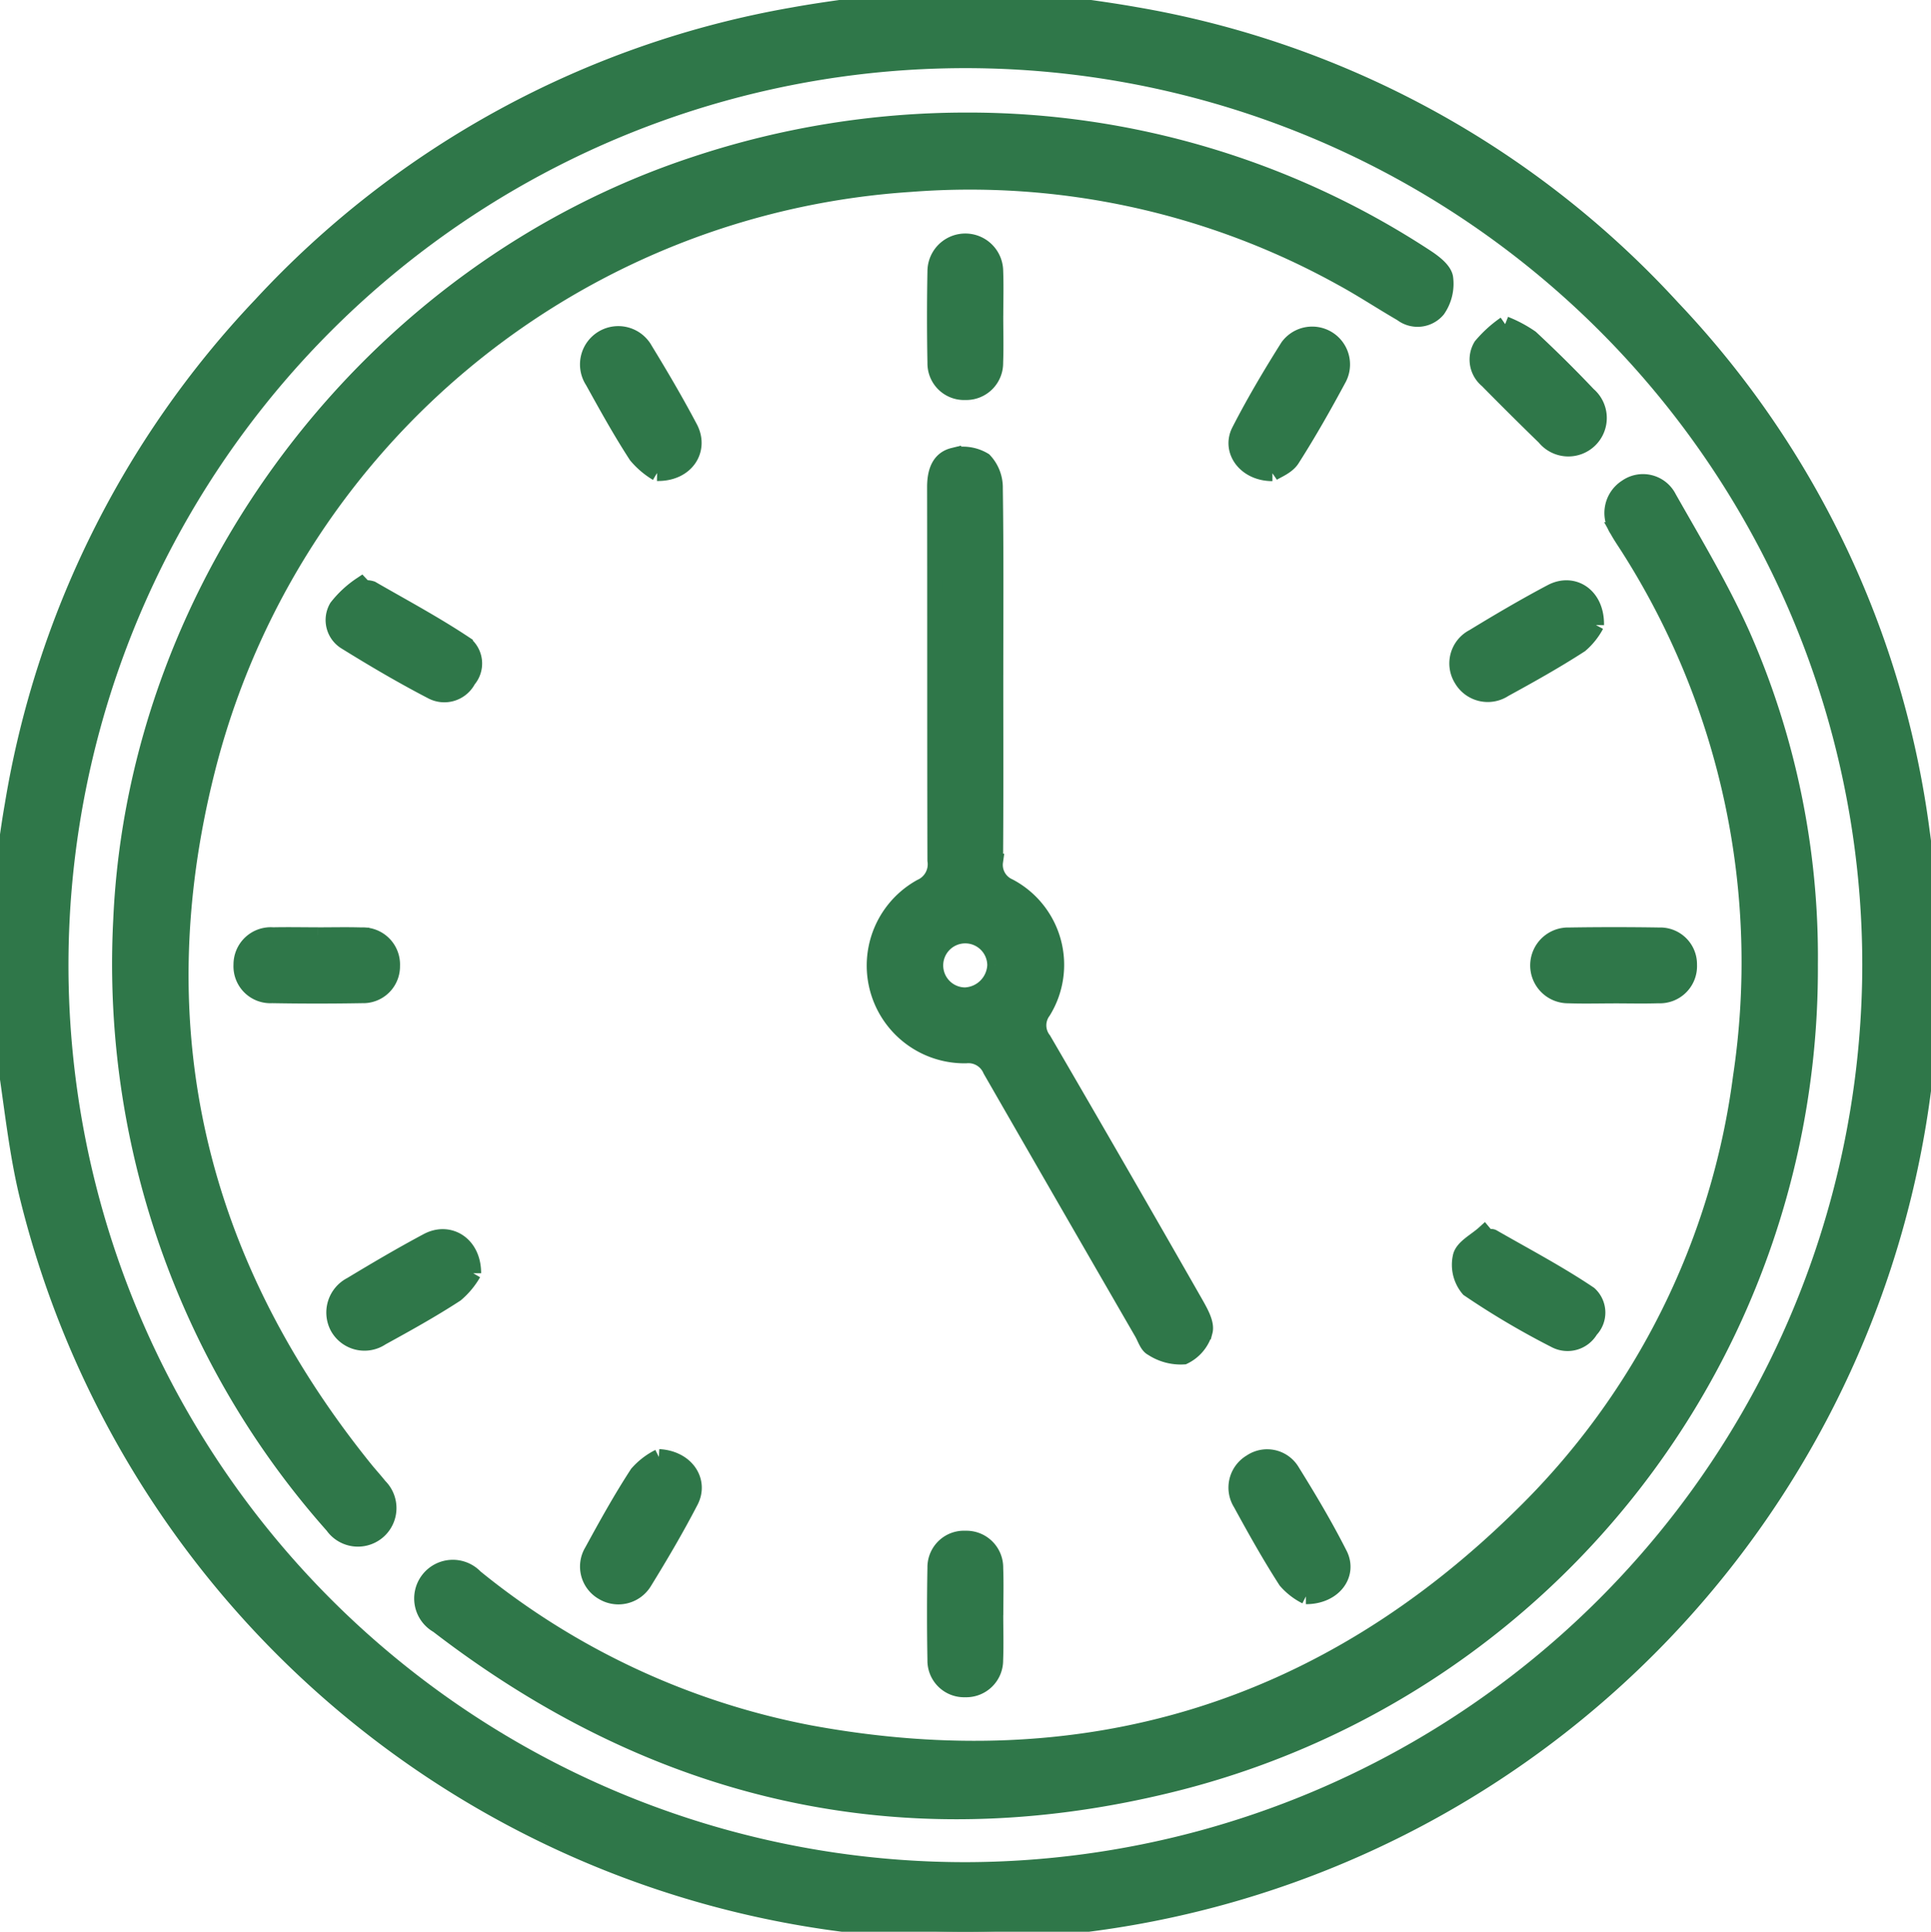 <svg id="Group_64" data-name="Group 64" xmlns="http://www.w3.org/2000/svg" xmlns:xlink="http://www.w3.org/1999/xlink" width="121.92" height="121.953" viewBox="0 0 121.92 121.953">
  <defs>
    <clipPath id="clip-path">
      <rect id="Rectangle_25" data-name="Rectangle 25" width="121.92" height="121.953" fill="#2f7749" stroke="#2f7749" stroke-width="1"/>
    </clipPath>
  </defs>
  <g id="Group_63" data-name="Group 63" clip-path="url(#clip-path)">
    <path id="Path_7" data-name="Path 7" d="M65.229,0c2.151.31,4.31.562,6.448.941a59.61,59.61,0,0,1,33.9,18.488,59.133,59.133,0,0,1,15.754,33.018A60.976,60.976,0,0,1,1.788,75.72C1.021,72.665.744,69.485.234,66.365.173,65.985.078,65.608,0,65.231v-8.81C.262,54.55.473,52.67.8,50.81A59.945,59.945,0,0,1,16.468,19.264,59.7,59.7,0,0,1,50.094.962C52.269.568,54.47.317,56.659,0Zm52.852,60.908A57.129,57.129,0,1,0,61.008,118.06a57.22,57.22,0,0,0,57.073-57.153" fill="#2f7749" stroke="#2f7749" stroke-width="1"/>
    <path id="Path_8" data-name="Path 8" d="M57.54,4.1A52.686,52.686,0,0,1,86.485,12.7c.51.332,1.166.813,1.26,1.316a2.853,2.853,0,0,1-.484,2.025,1.647,1.647,0,0,1-2.266.243c-1.268-.733-2.493-1.546-3.777-2.244A48.413,48.413,0,0,0,53.994,8.11,49.1,49.1,0,0,0,9.551,45.2C5.478,61.448,9.013,76.186,19.536,89.23c.3.371.622.72.917,1.093a1.934,1.934,0,1,1-2.94,2.489A52.917,52.917,0,0,1,10.338,82.49,53.573,53.573,0,0,1,4.149,54.539C5.107,33.106,19.959,13.6,40.384,6.877A54.241,54.241,0,0,1,57.54,4.1" transform="translate(3.502 3.506)" fill="#2f7749" stroke="#2f7749" stroke-width="1"/>
    <path id="Path_9" data-name="Path 9" d="M101.99,46.85a53.008,53.008,0,0,1-40.4,51.777c-16.925,4.15-32.413.585-46.24-10.059a1.942,1.942,0,1,1,2.365-3.026,47.645,47.645,0,0,0,21.1,9.832c17.376,3.208,32.5-1.392,45.071-13.816A47.218,47.218,0,0,0,97.626,53.978,48.685,48.685,0,0,0,90.6,20.637c-.251-.4-.529-.794-.757-1.208a1.926,1.926,0,0,1,.566-2.71,1.818,1.818,0,0,1,2.667.683c1.619,2.855,3.321,5.684,4.654,8.672A50.346,50.346,0,0,1,101.99,46.85" transform="translate(12.288 14.037)" fill="#2f7749" stroke="#2f7749" stroke-width="1"/>
    <path id="Path_10" data-name="Path 10" d="M37.382,29.374c0,3.928.017,7.855-.015,11.783a1.49,1.49,0,0,0,.878,1.572,5.59,5.59,0,0,1,2.148,7.878,1.486,1.486,0,0,0,.022,1.8q4.845,8.32,9.617,16.678c.3.533.7,1.24.568,1.734A2.482,2.482,0,0,1,49.28,72.4a3.274,3.274,0,0,1-2-.536c-.3-.145-.438-.637-.637-.978Q41.853,62.6,37.085,54.307a1.525,1.525,0,0,0-1.561-.917,5.672,5.672,0,0,1-2.842-10.632,1.569,1.569,0,0,0,.91-1.676c-.02-7.855-.006-15.713-.02-23.568,0-.921.241-1.758,1.151-1.982a2.585,2.585,0,0,1,1.951.3,2.486,2.486,0,0,1,.679,1.762c.058,3.928.03,7.855.03,11.783M37.371,47.7a1.891,1.891,0,1,0-1.916,1.9,1.989,1.989,0,0,0,1.916-1.9" transform="translate(25.464 13.238)" fill="#2f7749" stroke="#2f7749" stroke-width="1"/>
    <path id="Path_11" data-name="Path 11" d="M24.356,20.136a5.113,5.113,0,0,1-1.3-1.106c-.988-1.52-1.867-3.111-2.747-4.7a1.918,1.918,0,1,1,3.287-1.971c.988,1.615,1.947,3.25,2.831,4.923.724,1.37-.21,2.885-2.066,2.853" transform="translate(17.126 9.73)" fill="#2f7749" stroke="#2f7749" stroke-width="1"/>
    <path id="Path_12" data-name="Path 12" d="M44.331,20.146c-1.711,0-2.717-1.429-2.085-2.667.934-1.823,1.984-3.592,3.076-5.325a1.89,1.89,0,0,1,3.2,1.988c-.934,1.736-1.906,3.456-2.968,5.118-.3.47-.963.707-1.225.887" transform="translate(36.009 9.728)" fill="#2f7749" stroke="#2f7749" stroke-width="1"/>
    <path id="Path_13" data-name="Path 13" d="M46.444,58.338a4.1,4.1,0,0,1-1.255-.973c-1.025-1.589-1.949-3.245-2.857-4.906a1.861,1.861,0,0,1,.642-2.588,1.819,1.819,0,0,1,2.591.588c1.062,1.708,2.094,3.441,3,5.233.637,1.257-.353,2.649-2.125,2.645" transform="translate(36.011 42.436)" fill="#2f7749" stroke="#2f7749" stroke-width="1"/>
    <path id="Path_14" data-name="Path 14" d="M20.148,44.359a4.981,4.981,0,0,1-1.093,1.314c-1.518.989-3.109,1.871-4.7,2.745a1.919,1.919,0,0,1-2.768-.689,1.956,1.956,0,0,1,.852-2.634c1.587-.958,3.185-1.9,4.821-2.771,1.366-.728,2.892.182,2.886,2.034" transform="translate(9.731 36.024)" fill="#2f7749" stroke="#2f7749" stroke-width="1"/>
    <path id="Path_15" data-name="Path 15" d="M51.386,42.185c.119,0,.262-.045.351.007,2.044,1.173,4.136,2.274,6.087,3.586a1.577,1.577,0,0,1,.074,2.265,1.669,1.669,0,0,1-2.194.652,50.56,50.56,0,0,1-5.494-3.243,2.358,2.358,0,0,1-.494-2.07c.147-.566.956-.962,1.472-1.431.065.078.132.156.2.234" transform="translate(42.518 35.919)" fill="#2f7749" stroke="#2f7749" stroke-width="1"/>
    <path id="Path_16" data-name="Path 16" d="M24.475,49.554c1.754.095,2.647,1.524,2,2.781-.908,1.749-1.908,3.453-2.944,5.131a1.9,1.9,0,0,1-2.6.614,1.858,1.858,0,0,1-.663-2.578c.906-1.661,1.827-3.323,2.859-4.906a4.472,4.472,0,0,1,1.351-1.041" transform="translate(17.124 42.429)" fill="#2f7749" stroke="#2f7749" stroke-width="1"/>
    <path id="Path_17" data-name="Path 17" d="M13.285,20.1a1.189,1.189,0,0,1,.468.048c1.977,1.14,3.995,2.22,5.89,3.482a1.581,1.581,0,0,1,.2,2.259,1.689,1.689,0,0,1-2.265.735c-1.854-.96-3.659-2.021-5.435-3.122a1.607,1.607,0,0,1-.579-2.2,6.5,6.5,0,0,1,1.526-1.414l.2.213" transform="translate(9.714 17.031)" fill="#2f7749" stroke="#2f7749" stroke-width="1"/>
    <path id="Path_18" data-name="Path 18" d="M58.334,22.333a4.292,4.292,0,0,1-.995,1.242c-1.555,1.006-3.176,1.912-4.8,2.8a1.9,1.9,0,0,1-2.688-.639,1.875,1.875,0,0,1,.735-2.653c1.617-.986,3.25-1.947,4.925-2.833,1.375-.728,2.862.2,2.825,2.077" transform="translate(42.438 17.132)" fill="#2f7749" stroke="#2f7749" stroke-width="1"/>
    <path id="Path_19" data-name="Path 19" d="M35.616,12.9c0,.988.03,1.977-.007,2.964a1.831,1.831,0,0,1-1.886,1.858,1.811,1.811,0,0,1-1.893-1.845q-.056-2.9,0-5.81a1.891,1.891,0,0,1,3.781-.013c.037.947.007,1.9.007,2.846" transform="translate(27.228 7.03)" fill="#2f7749" stroke="#2f7749" stroke-width="1"/>
    <path id="Path_20" data-name="Path 20" d="M13.059,31.813c.91,0,1.819-.022,2.727.006a1.842,1.842,0,0,1,1.938,1.927A1.821,1.821,0,0,1,15.837,35.6q-2.846.05-5.691,0a1.829,1.829,0,0,1-1.934-1.927,1.85,1.85,0,0,1,2-1.862c.949-.02,1.9,0,2.846,0" transform="translate(7.031 27.231)" fill="#2f7749" stroke="#2f7749" stroke-width="1"/>
    <path id="Path_21" data-name="Path 21" d="M57.062,35.617c-.949,0-1.9.026-2.846-.007a1.893,1.893,0,1,1,.046-3.785q2.846-.045,5.691,0a1.821,1.821,0,0,1,1.888,1.854,1.845,1.845,0,0,1-1.934,1.93c-.947.03-1.9.006-2.846.006" transform="translate(44.805 27.229)" fill="#2f7749" stroke="#2f7749" stroke-width="1"/>
    <path id="Path_22" data-name="Path 22" d="M35.616,57.153c0,.949.03,1.9-.007,2.846a1.832,1.832,0,0,1-1.9,1.843,1.813,1.813,0,0,1-1.88-1.86q-.053-2.9,0-5.81a1.806,1.806,0,0,1,1.9-1.841,1.825,1.825,0,0,1,1.884,1.858c.037.988.007,1.977.007,2.964" transform="translate(27.228 44.806)" fill="#2f7749" stroke="#2f7749" stroke-width="1"/>
    <path id="Path_23" data-name="Path 23" d="M52.008,11.027a8.014,8.014,0,0,1,1.617.863q1.868,1.737,3.627,3.592A1.928,1.928,0,1,1,54.5,18.16q-1.829-1.779-3.623-3.6A1.681,1.681,0,0,1,50.5,12.4a7.633,7.633,0,0,1,1.511-1.375" transform="translate(43.024 9.441)" fill="#2f7749" stroke="#2f7749" stroke-width="1"/>
  </g>
</svg>
